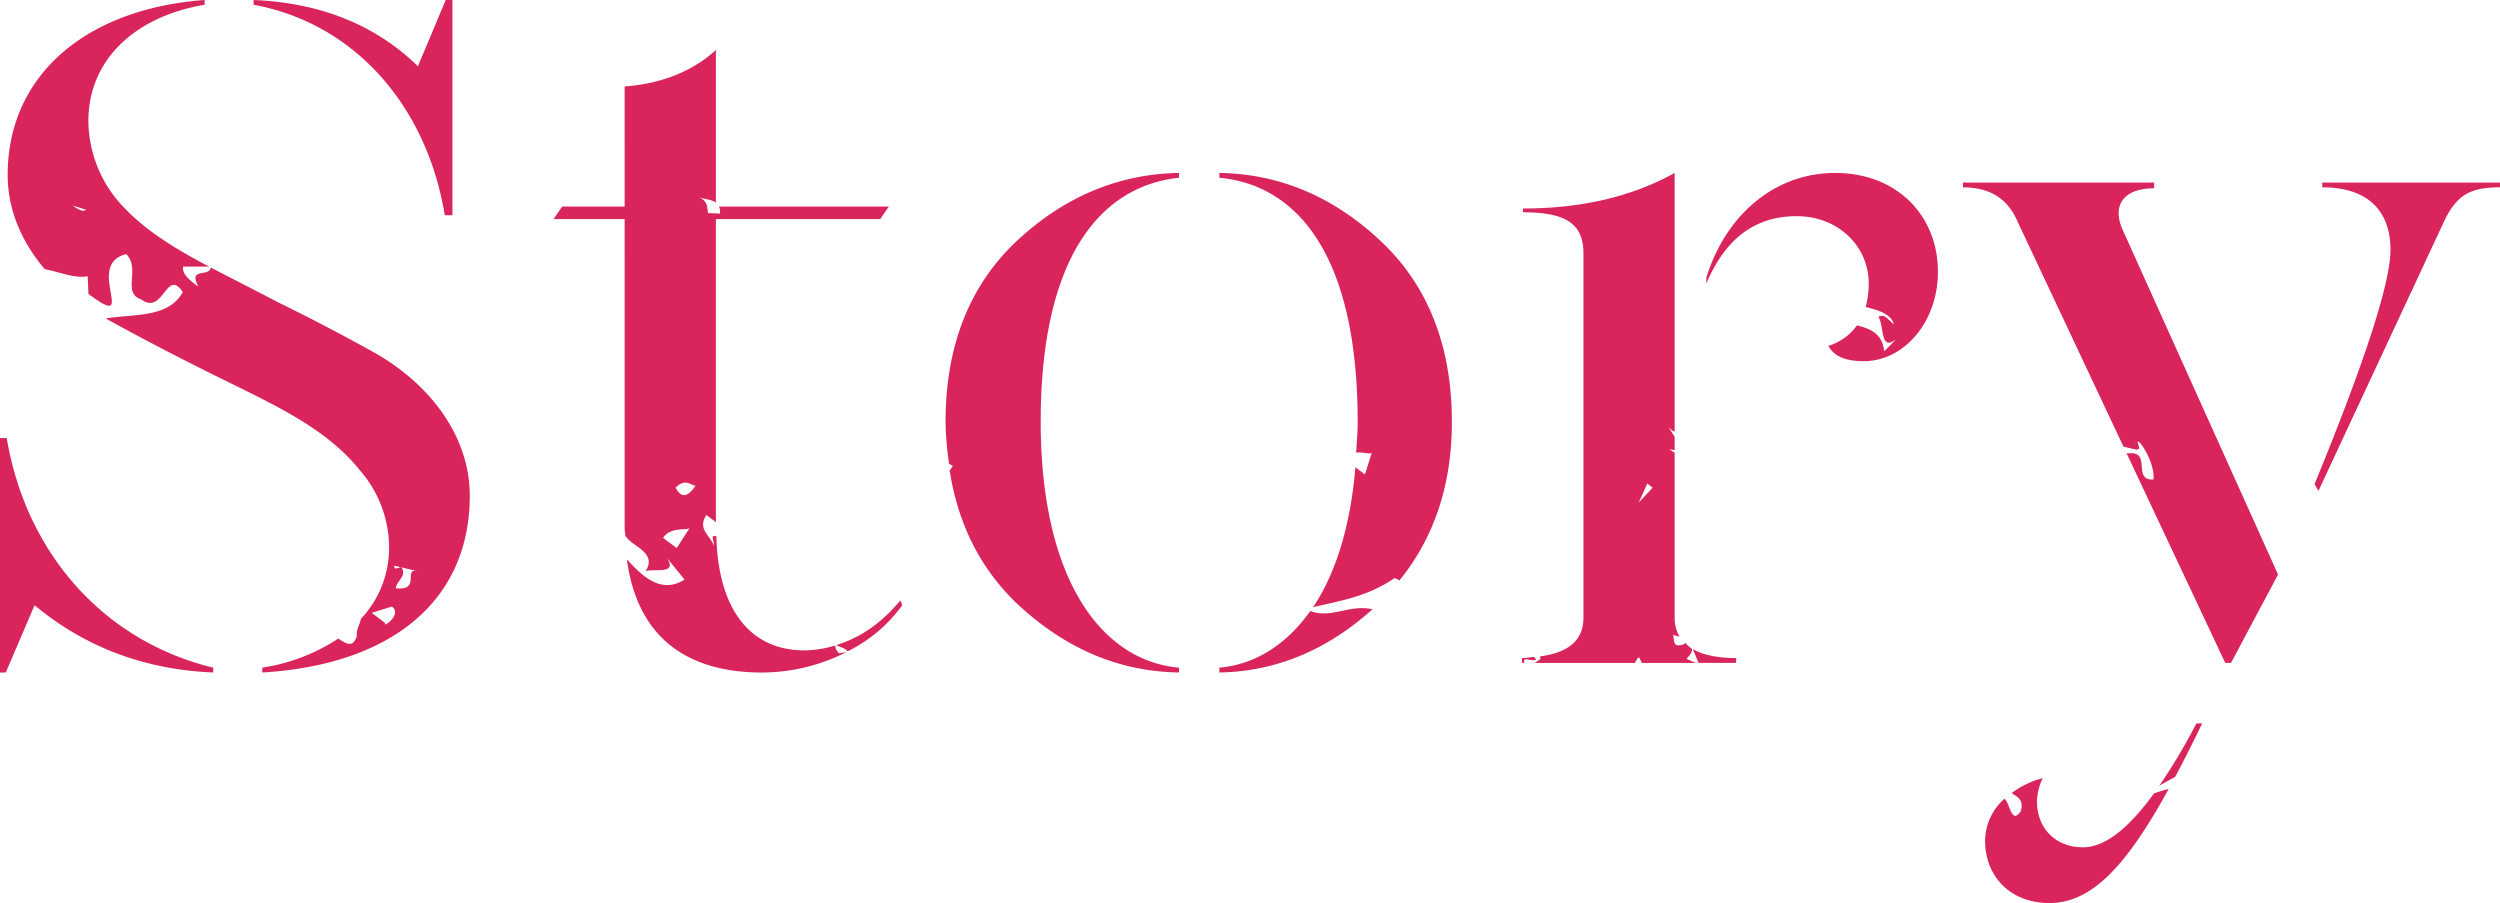 <svg xmlns="http://www.w3.org/2000/svg" width="600" height="216.732" viewBox="0 0 600 216.732"><path d="M60.864,1.146V0q24.214,1.04,39.43,15.9L106.973,0h1.613V51.64h-1.839c-4.372-26.513-21.9-46.108-45.882-50.494M216.548,145.257l-.467-1.16c-4.626,5.588-9.819,9.041-15.393,10.724.849.509,2.122.651,2.716,1.514a35.713,35.713,0,0,0,13.143-11.078m-103.8-26.287c0,25.127-18.675,40.576-49.8,42.43v-1.16A45.829,45.829,0,0,0,81.2,153.25c1.853,1.259,3.523,2.349,4.457-.651-.255-1.386.736-2.773.962-4.075a24.837,24.837,0,0,0,6.763-17.1,28.258,28.258,0,0,0-6.918-18.449c-9-11.29-23.061-16.822-38.963-24.9-7.838-3.919-15.223-7.838-21.9-11.516l-.2-.127c6.65-1.118,15.053-.071,18.463-6.324-3.9-5.985-4.669,5.7-9.918,1.769-4.8-1.556-.127-7.258-3.636-10.894-10.314,2.476,3.353,18.873-9.083,9.55l-.184-4.23c-3.24.594-6.833-1.089-10.3-1.7-5.461-6.437-8.9-14.134-8.9-22.637C1.839,17.982,20.741,2.08,49.108,0V1.146c-16.6,2.773-27.9,13.143-27.9,27.9A30.339,30.339,0,0,0,27.9,47.721c5.758,6.918,13.54,11.658,22.283,16.27H43.929c-.269,1.868,1.712,3.353,3.678,4.824-2.5-4.8,2.532-2.165,2.985-4.612,5.15,2.7,10.526,5.39,16.27,8.418,8.064,3.933,15.45,7.838,22.127,11.531,13.61,7.385,23.754,20.062,23.754,34.818M20.67,50.353,17.444,49.32c1.783,1.33,2.7,1.457,3.226,1.033m73.385,95.216-4.839,1.514,3.254,2.462c-.891,1.344,4.2-1.981,1.585-3.976m6.423-8.432-4.089-.948-.042-.127-.212.057-1.556-.354c.184,1.089.623.608,1.556.354l.255.071c1.316,2.066-1.174,3.155-1.415,4.994,6.338.679,1.386-5.122,5.5-4.046M51.173,161.4v-1.16C24.66,153.788,6.225,132.58,1.613,105.133H0V161.4H1.386L8.3,145.257c12.21,10.144,26.513,15.45,42.868,16.143M600,44.962V43.8H557.344v1.16c11.3,0,16.369,5.985,16.369,14.983,0,7.838-6,26.513-18.223,56.252l.934,1.627,30.206-64.8c2.985-6.225,6.225-8.064,13.37-8.064M416.671,159.094v-1.16c-4.584,0-7.965-.764-10.4-2.15l1.387,3.311Zm94.551-50.324a5.672,5.672,0,0,1-.849,0l23.684,50.324h1.387l11.29-21.208-37.11-82.313c-3-6.225,0-10.385,7.371-10.385V43.8H471.112v1.16q9.677,0,13.143,8.3L509.637,107.2l3.155.722c1.089-.226.424-.693.24-1.882.453-.693,4.287,5.32,3.792,9.055-5.065.269-.552-6.579-5.6-6.324m17.3,64.84h-1.387a142.722,142.722,0,0,1-8.927,15.011c1.316-.835,2.7-1.542,3.834-2.165,2.08-3.947,4.216-8.121,6.48-12.846M365.5,50.947v-.905c13.837,0,26.046-2.773,36.417-8.531v62.1a4.153,4.153,0,0,1-1.556-1.217l1.556,2.419v3.212l-1.2-.212a9.2,9.2,0,0,0,1.2.835v39.6a8.918,8.918,0,0,0,1.146,4.5,4.7,4.7,0,0,1-1.514-.424c.368,1.528-.2,3.24,2.632,2.278.17-.17.127-.226.226-.368a8.889,8.889,0,0,0,1.669,1.486c.085,1.146-.948,1.868-1.3,2.433l2.221.948H394.063c-.226-.439-.4-.792-.693-1.386a3.247,3.247,0,0,0-.962,1.386H368.37l1.316-.92a3.056,3.056,0,0,0-.071-.651c6.848-.891,10.413-3.9,10.413-9.281V60.864c0-7.145-4.16-9.918-14.53-9.918m27.787,69.707,3.353-3.622-1.3-.99ZM292.65,41.51v1.146c19.369,1.839,33.191,19.595,33.191,58.558,0,2.632-.226,4.966-.368,7.428,1.4-.241,3.155.439,3.749.057l-1.641,5.178-2.278-1.74c-1.231,14.516-4.867,25.678-10.158,33.587,6.452-1.542,13.059-2.5,19.538-6.989a3.593,3.593,0,0,1,1.16.594c8.234-10.13,12.606-22.722,12.606-38.115,0-18.208-5.772-32.738-17.062-43.349S307.18,41.736,292.65,41.51m21.83,105.119c-5.829,8.234-13.4,12.875-21.83,13.61v1.16c13.582-.226,25.848-5.39,36.742-15.167-5.5-1.273-10.059,2.363-14.912.4M149.912,52.574H132.849l2.08-3h14.983V20.755c9-.693,16.369-3.693,21.9-8.758V48.612c-1.075-.764-2.787-.821-4.259-1.287,2.405.764,2.165,2.66,2.377,3.82l2.858.113a3.161,3.161,0,0,0-.226-1.684h40.76l-2.08,3h-39.43v72.735l-2.278-1.712c-2.221,3.424.821,4.7,1.9,7.555l-.424-2.377a3.221,3.221,0,0,1,.905-.141c.467,18.251,8.588,27.461,21.123,27.461a26.091,26.091,0,0,0,7.4-1.174,2.759,2.759,0,0,0,.948,1.868l1.754-.283a45.027,45.027,0,0,1-20.26,4.9c-17.982,0-29.937-8.4-32.427-27.164,3.4,3.721,8.078,8.545,13.837,4.853l-4.315-5.305c3.028,4.358-3.523,2.476-5.065,3.353,3.042-4.725-3.579-5.985-4.867-8.715-.014-.637-.127-1.188-.127-1.839Zm12.238,64.444c1.981,3.877,4.06.467,4.782-.41-1.57-.4-2.49-1.754-4.782.41m-3.014,12.068,3.282,2.448,3.113-4.839c-.439.693-4.584-.368-6.395,2.391M368.6,158.372c0-.3-.283-.467-.382-.707-1,.071-1.825.269-2.943.269v1.16h.538c-.226-1.6,1-.41,2.787-.722M440.425,41.51c-14.53,0-26.287,10.13-30.9,25.127v1.386C414.138,57.172,421.3,51.88,431.2,51.88s17.289,7.145,17.289,16.143a21.755,21.755,0,0,1-.722,5.645c3.169.821,6.069,1.684,6.777,4.174-1.316-.976-2.179-2.66-3.735-1.8,1.5,2.207.3,8.46,4.3,5.348l-2.9,2.929c-.439-4.244-3.339-5.447-6.536-6.225a13.1,13.1,0,0,1-6.862,4.909c1.372,2.532,4.145,3.678,8.531,3.678,9.451,0,17.756-9.21,17.756-21.434,0-13.61-9.918-23.74-24.674-23.74M282.959,160.24c-18.449-1.613-33.191-20.981-33.191-59.025,0-38.737,13.837-56.479,33.191-58.558V41.51C268.443,41.736,255.3,47.268,244,57.865s-17.062,25.141-17.062,43.349a76.356,76.356,0,0,0,.835,10.073l.905.552a5.029,5.029,0,0,1-.764,1.019C229.9,125.7,235.238,136.386,244,144.79c11.531,10.837,24.448,16.369,38.963,16.61Zm237.53,29.088c-1.245.354-2.462.707-3.523,1.089-6.211,8.56-11.884,12.931-17.034,12.931-6.692,0-11.064-4.612-11.064-11.064a13.965,13.965,0,0,1,1.386-5.532,21.3,21.3,0,0,0-7.442,3.579c1.174.92,2.985,1.372,2.179,4.329-2.264,3.452-2.589-1.952-3.891-2.943l-.028-.028a13.69,13.69,0,0,0-4.655,10.045c0,8.531,5.985,15,15.45,15,10.271,0,18.661-9.21,28.621-27.4" fill="#d9245c"/></svg>